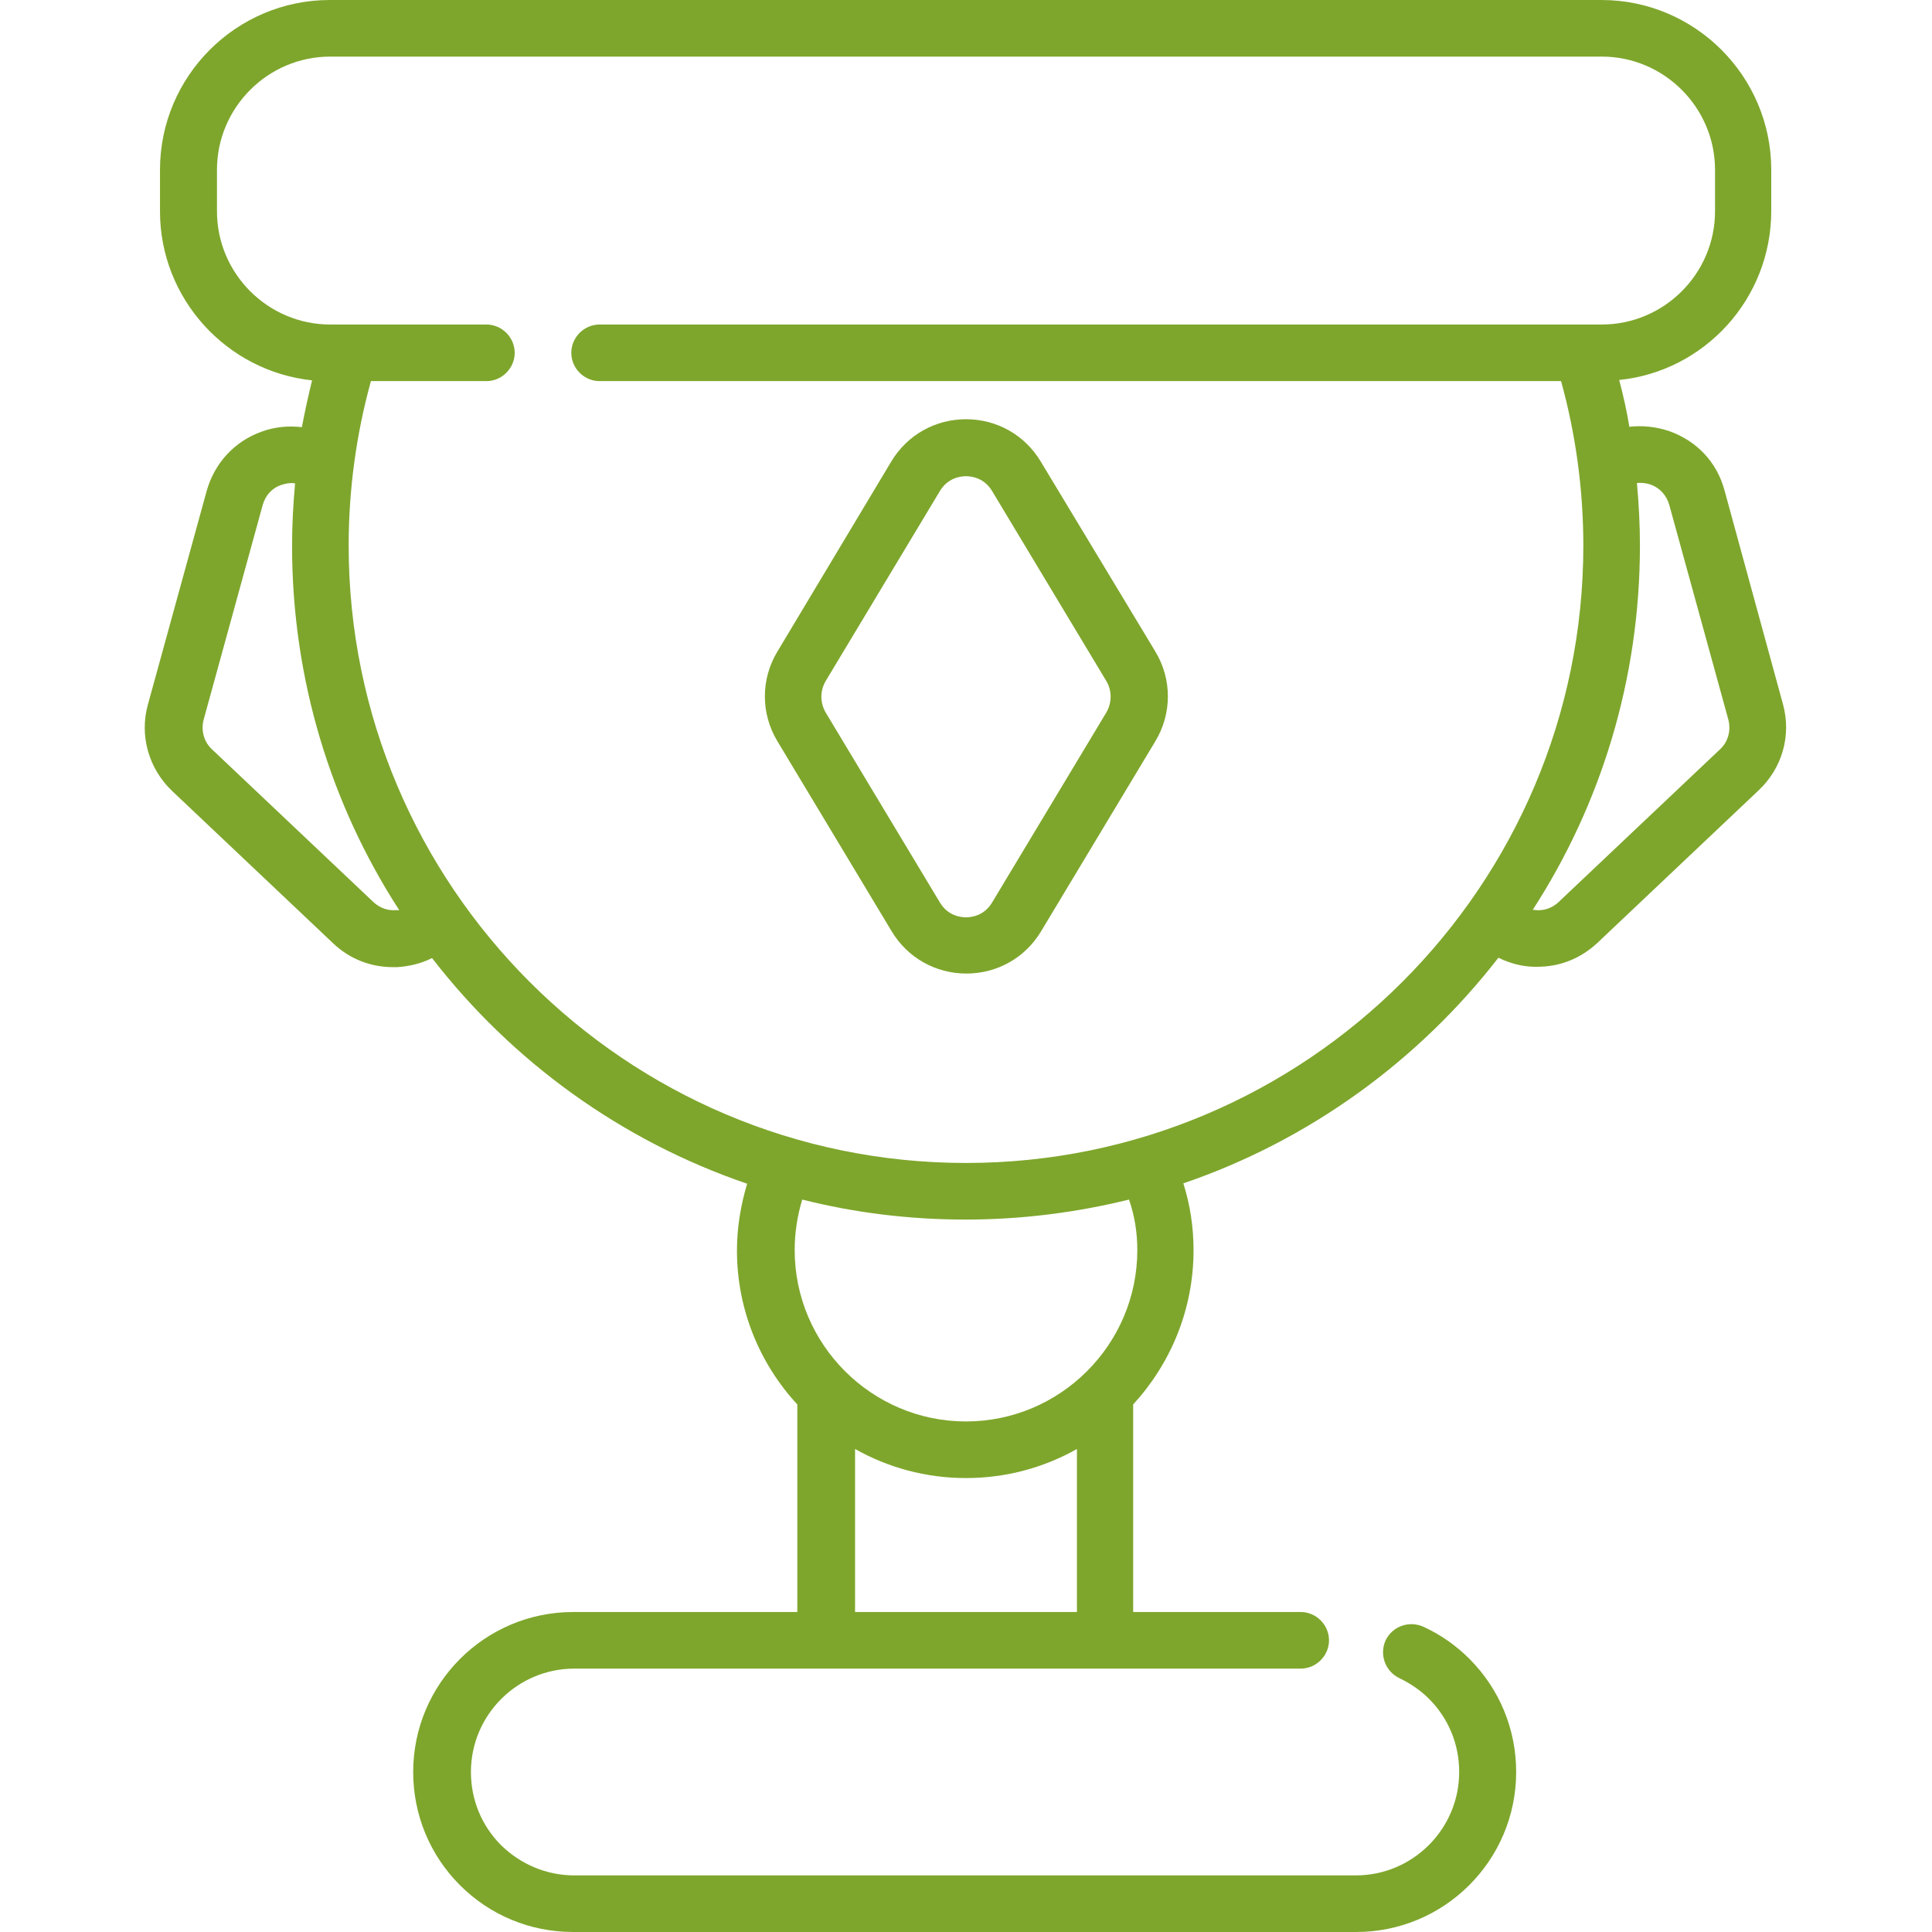 <?xml version="1.0" encoding="UTF-8"?> <!-- Generator: Adobe Illustrator 23.0.5, SVG Export Plug-In . SVG Version: 6.00 Build 0) --> <svg xmlns="http://www.w3.org/2000/svg" xmlns:xlink="http://www.w3.org/1999/xlink" id="Capa_1" x="0px" y="0px" viewBox="0 0 512 512" style="enable-background:new 0 0 512 512;" xml:space="preserve"> <style type="text/css"> .st0{fill:#7EA62C;} </style> <g> <path class="st0" d="M275.8,122.3c-4.2-7-11.6-11.2-19.8-11.2s-15.6,4.2-19.8,11.2L206,172.7c-4.4,7.3-4.4,16.4,0,23.7l30.3,50.4 c4.2,7,11.6,11.2,19.8,11.2c8.2,0,15.6-4.2,19.8-11.2l30.3-50.4c4.4-7.3,4.4-16.4,0-23.7L275.8,122.3z M293.2,188.8l-30.3,50.4 c-2.1,3.5-5.5,3.9-6.9,3.9s-4.8-0.4-6.9-3.9l-30.3-50.4c-1.5-2.6-1.5-5.7,0-8.3l30.3-50.4c2.1-3.5,5.5-3.9,6.9-3.9s4.8,0.4,6.9,3.9 l30.3,50.4C294.7,183,294.7,186.2,293.2,188.8z"></path> <path class="st0" d="M472.5,186.6L457,129.9c-2-7.4-7.3-13-14.5-15.6c-3.5-1.2-7.1-1.6-10.7-1.2c-0.7-4.2-1.6-8.3-2.7-12.4 c22.6-2.3,40.3-21.5,40.3-44.8V45c0-24.8-20.2-45-45-45h-337c-24.8,0-45,20.2-45,45v11c0,23.2,17.7,42.4,40.3,44.8 c-1,4.1-1.9,8.2-2.7,12.4c-3.5-0.4-7.2-0.1-10.7,1.2c-7.2,2.6-12.4,8.3-14.5,15.6l-15.6,56.7c-2.3,8.2,0.2,17,6.4,22.9L88.3,250 c4.3,4.1,9.9,6.3,15.8,6.3c0.4,0,0.8,0,1.2,0c3.2-0.2,6.4-1,9.2-2.4c21.2,27.4,50.1,48.4,83.5,59.8c-1.7,5.7-2.7,11.6-2.7,17.7 c0,15.7,6.1,30.1,16,40.8v55h-59.4c-23.4,0-42.4,19-42.4,42.4c0,11.3,4.4,22,12.4,30s18.7,12.4,30,12.4h207.5 c23.4,0,42.4-19,42.4-42.4c0-11.3-4.4-22-12.4-30c-3.5-3.5-7.6-6.4-12.2-8.5c-3.8-1.7-8.2-0.1-10,3.6c-1.7,3.8-0.1,8.2,3.6,10 c2.9,1.4,5.6,3.2,7.9,5.5c5.2,5.2,8,12.1,8,19.4c0,15.1-12.3,27.4-27.4,27.4H152.2c-7.3,0-14.2-2.9-19.4-8c-5.2-5.2-8-12.1-8-19.4 c0-15.1,12.3-27.4,27.4-27.4h192.5c4.1,0,7.5-3.4,7.5-7.5s-3.4-7.5-7.5-7.5h-44.4v-55c9.9-10.8,16-25.1,16-40.9 c0-6.1-0.9-12-2.7-17.7c33.4-11.4,62.3-32.5,83.5-59.8c2.8,1.4,6,2.3,9.2,2.4c0.4,0,0.8,0,1.2,0c5.9,0,11.4-2.2,15.8-6.3l42.7-40.4 C472.3,203.6,474.8,194.9,472.5,186.6L472.5,186.6z M104.8,241.2c-1.5,0.1-3.8-0.2-5.9-2.2l-42.7-40.4c-2.2-2-3-5.1-2.2-8 l15.6-56.7c0.7-2.6,2.5-4.6,5-5.4c1.2-0.4,2.4-0.6,3.6-0.4c-0.5,5.5-0.8,11-0.8,16.6c0,35.5,10.4,68.7,28.4,96.5 C105.5,241.2,105.1,241.2,104.8,241.2z M226.6,427.2V384c8.7,4.9,18.7,7.7,29.4,7.7c10.7,0,20.7-2.8,29.4-7.7v43.2H226.6z M301.4,331.3c0,25-20.4,45.4-45.4,45.4s-45.4-20.4-45.4-45.4c0-4.6,0.7-9.1,2-13.4c13.9,3.5,28.4,5.3,43.3,5.3s29.5-1.9,43.3-5.3 C300.7,322.2,301.4,326.7,301.4,331.3z M256,308.2c-90.2,0-163.6-73.4-163.6-163.6c0-14.8,2-29.5,5.9-43.6h30.6 c4.1,0,7.5-3.4,7.5-7.5S133,86,128.9,86H87.5c-16.5,0-30-13.5-30-30V45c0-16.5,13.5-30,30-30h337c16.5,0,30,13.5,30,30v11 c0,16.5-13.5,30-30,30H158.9c-4.1,0-7.5,3.4-7.5,7.5s3.4,7.5,7.5,7.5h254.8c3.9,14.1,5.9,28.8,5.9,43.6 C419.6,234.8,346.2,308.2,256,308.2z M455.8,198.6L413.1,239c-2.1,2-4.4,2.3-5.9,2.2c-0.3,0-0.7-0.1-1-0.1 c18-27.8,28.4-61,28.4-96.5c0-5.6-0.3-11.1-0.8-16.6c1.2-0.1,2.4,0,3.6,0.4c2.5,0.9,4.3,2.9,5,5.5l15.6,56.7 C458.8,193.5,458,196.6,455.8,198.6L455.8,198.6z"></path> </g> </svg> 
